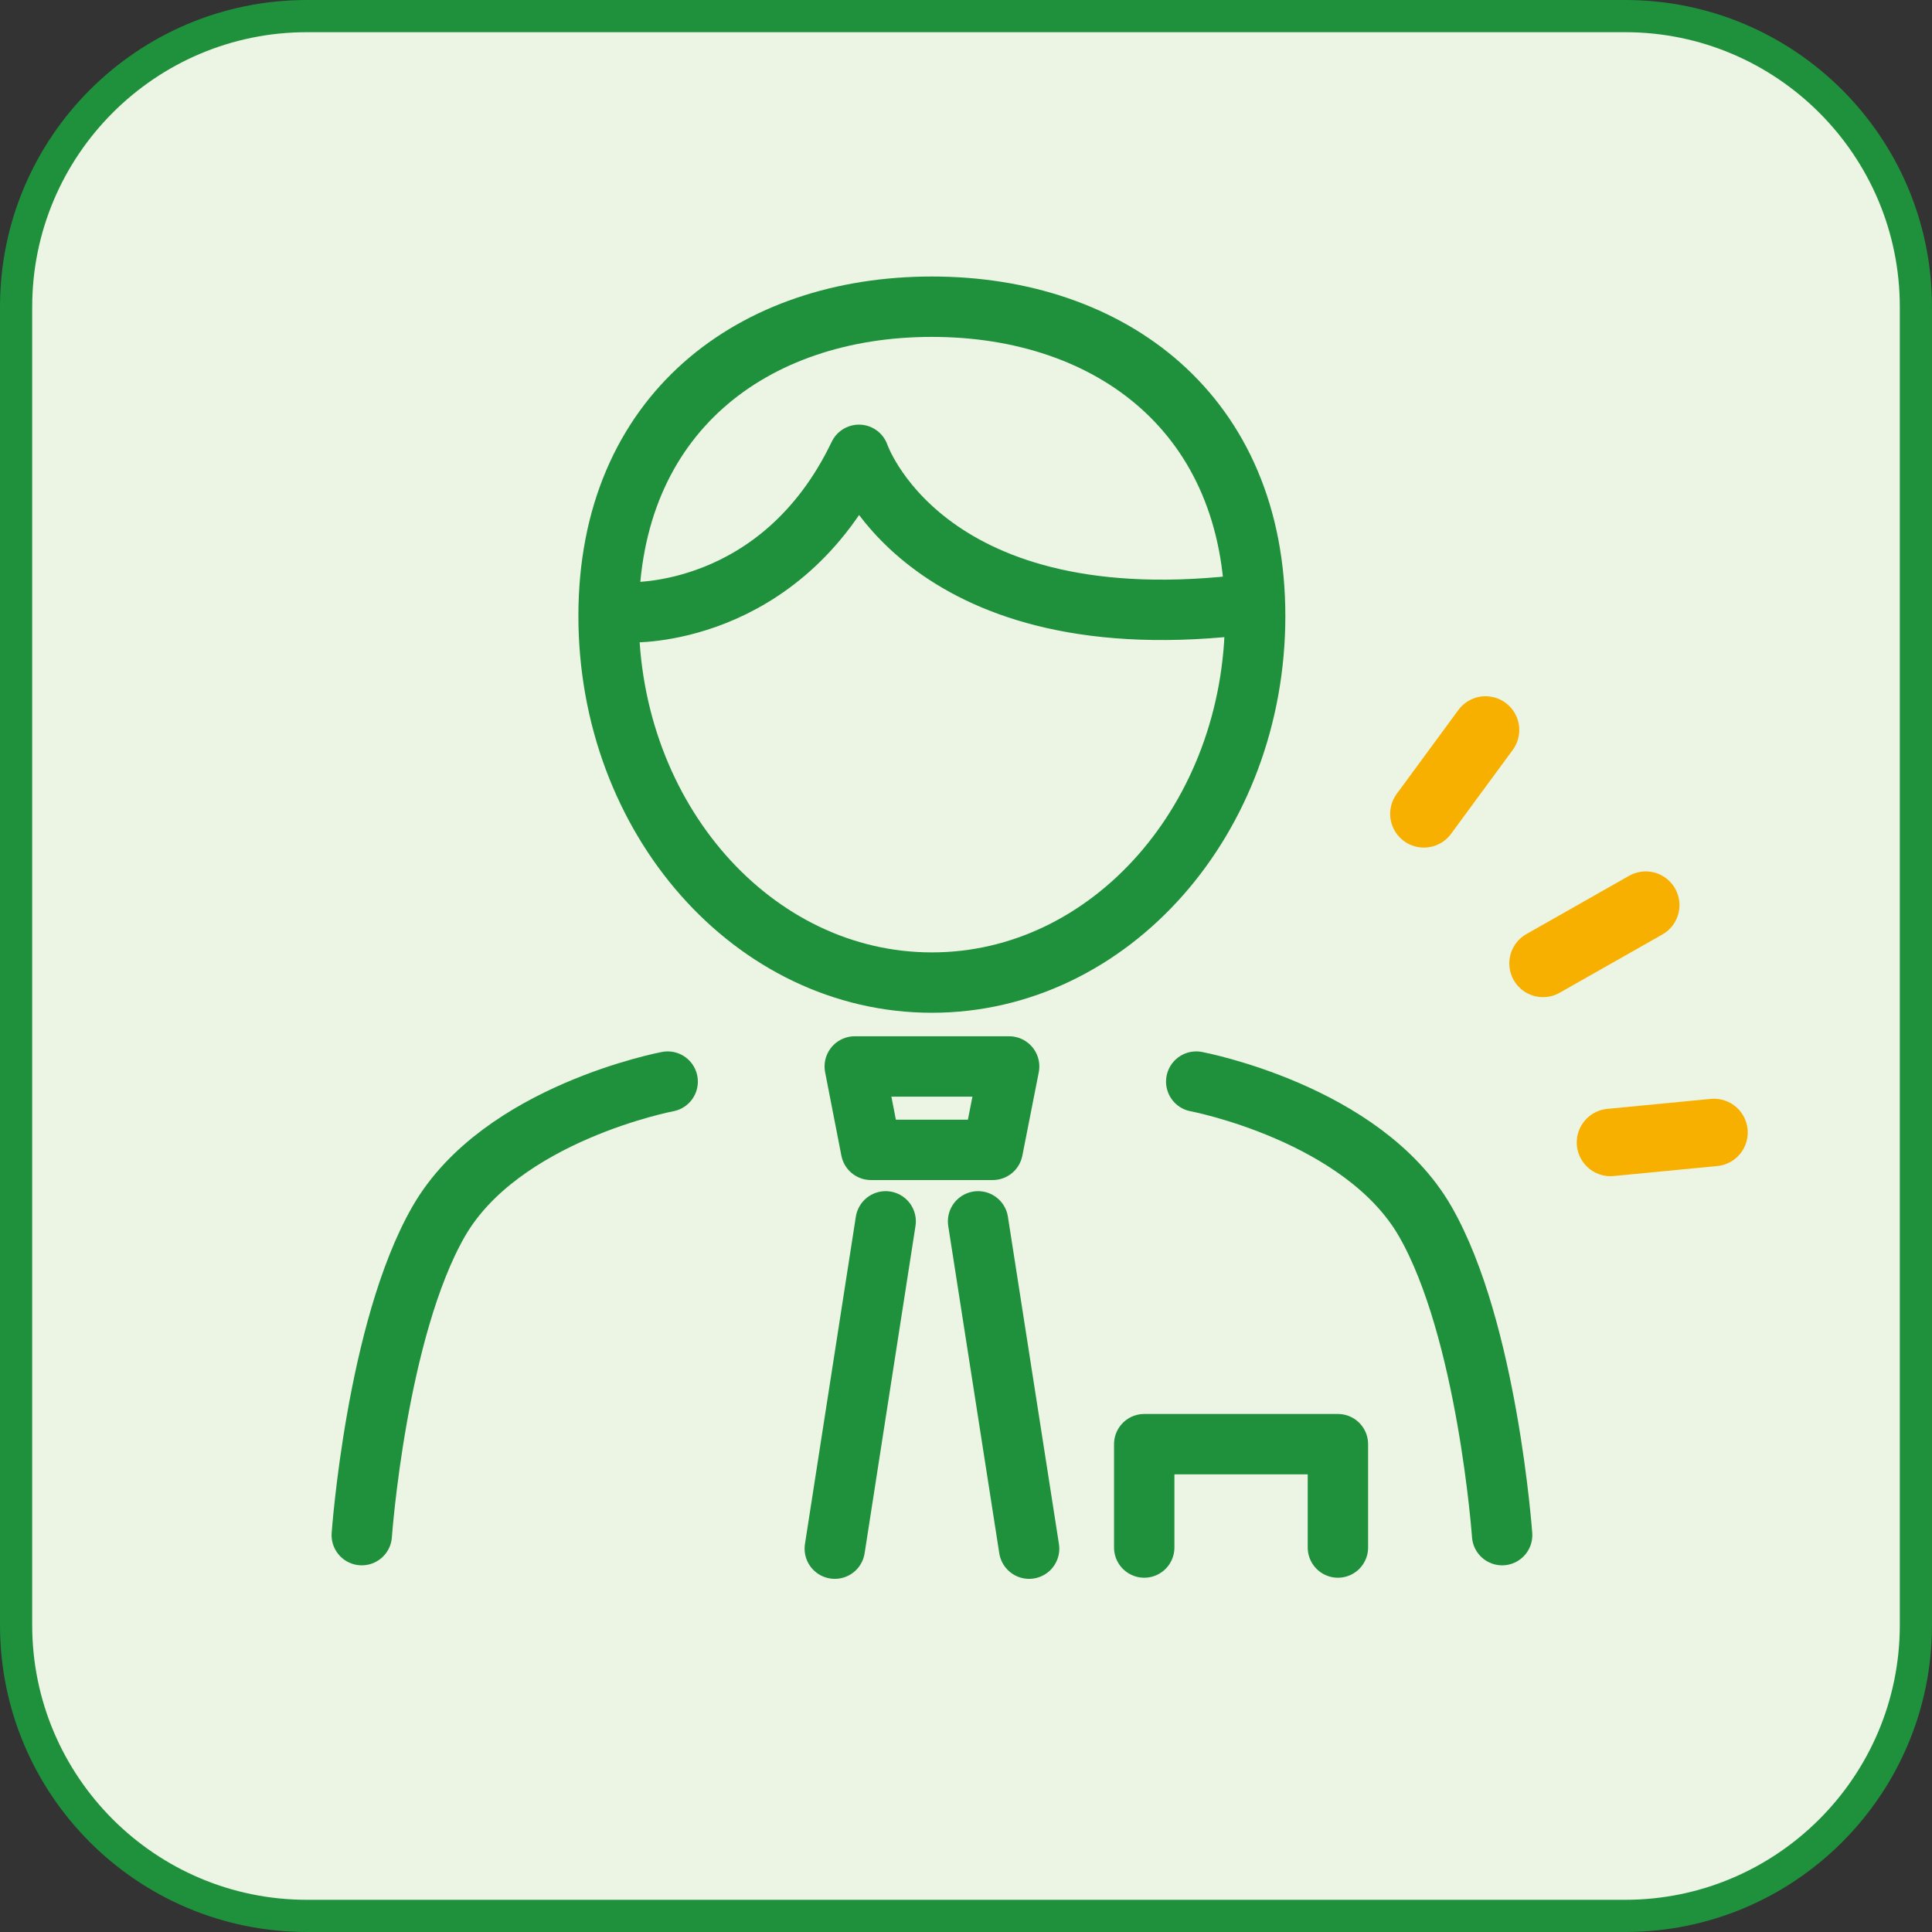 <?xml version="1.0" encoding="UTF-8"?><svg id="d" xmlns="http://www.w3.org/2000/svg" width="120" height="120" viewBox="0 0 120 120"><rect x="0" y="0" width="120" height="120" fill="#333333" stroke="none"/><rect x="1" y="1" width="118" height="118" rx="18.06" ry="18.06" style="fill:#ecf5e3; stroke-width:0px;"/><path d="M100.94,2c9.41,0,17.06,7.65,17.06,17.06v81.88c0,9.41-7.65,17.06-17.06,17.06H19.06c-9.41,0-17.06-7.65-17.06-17.06V19.06C2,9.65,9.65,2,19.06,2h81.88M100.94,0H19.06C8.53,0,0,8.53,0,19.06v81.88c0,10.53,8.53,19.06,19.06,19.06h81.88c10.53,0,19.06-8.53,19.06-19.06V19.06c0-10.53-8.53-19.06-19.06-19.06h0Z" style="fill:#1f903b; stroke-width:0px;"/><polygon points="61.66 71.42 54.1 71.42 53.09 66.24 62.68 66.24 61.66 71.42" style="fill:none; stroke:#1f903b; stroke-linecap:round; stroke-linejoin:round; stroke-width:3.75px;"/><line x1="51.85" y1="96.19" x2="55.01" y2="75.86" style="fill:none; stroke:#1f903b; stroke-linecap:round; stroke-linejoin:round; stroke-width:3.75px;"/><line x1="60.75" y1="75.86" x2="63.92" y2="96.19" style="fill:none; stroke:#1f903b; stroke-linecap:round; stroke-linejoin:round; stroke-width:3.75px;"/><path d="M77.96,38.26c0,12.57-8.99,22.77-20.08,22.77s-20.08-10.19-20.08-22.77,8.99-19.21,20.08-19.21,20.08,6.64,20.08,19.21Z" style="fill:none; stroke:#1f903b; stroke-linecap:round; stroke-linejoin:round; stroke-width:3.75px;"/><path d="M76.76,37.62c-19.53,2.11-23.41-9.37-23.41-9.37-4.87,10.16-14.2,9.78-14.2,9.78" style="fill:none; stroke:#1f903b; stroke-linecap:round; stroke-linejoin:round; stroke-width:3.75px;"/><path d="M41.47,67.18s-10.35,1.95-14.22,8.68c-3.87,6.73-4.78,19.49-4.78,19.49" style="fill:none; stroke:#1f903b; stroke-linecap:round; stroke-linejoin:round; stroke-width:3.75px;"/><path d="M74.3,67.18s10.35,1.95,14.22,8.68c3.87,6.73,4.78,19.49,4.78,19.49" style="fill:none; stroke:#1f903b; stroke-linecap:round; stroke-linejoin:round; stroke-width:3.75px;"/><polyline points="71.07 96.12 71.07 89.7 83.1 89.7 83.1 96.12" style="fill:none; stroke:#1f903b; stroke-linecap:round; stroke-linejoin:round; stroke-width:3.75px;"/><line x1="102.22" y1="56.22" x2="95.84" y2="59.84" style="fill:none; stroke:#f8b000; stroke-linecap:round; stroke-linejoin:round; stroke-width:4.19px;"/><line x1="100.03" y1="70.96" x2="106.46" y2="70.34" style="fill:none; stroke:#f8b000; stroke-linecap:round; stroke-linejoin:round; stroke-width:4.19px;"/><line x1="88.44" y1="50.55" x2="92.27" y2="45.34" style="fill:none; stroke:#f8b000; stroke-linecap:round; stroke-linejoin:round; stroke-width:4.19px;"/></svg>